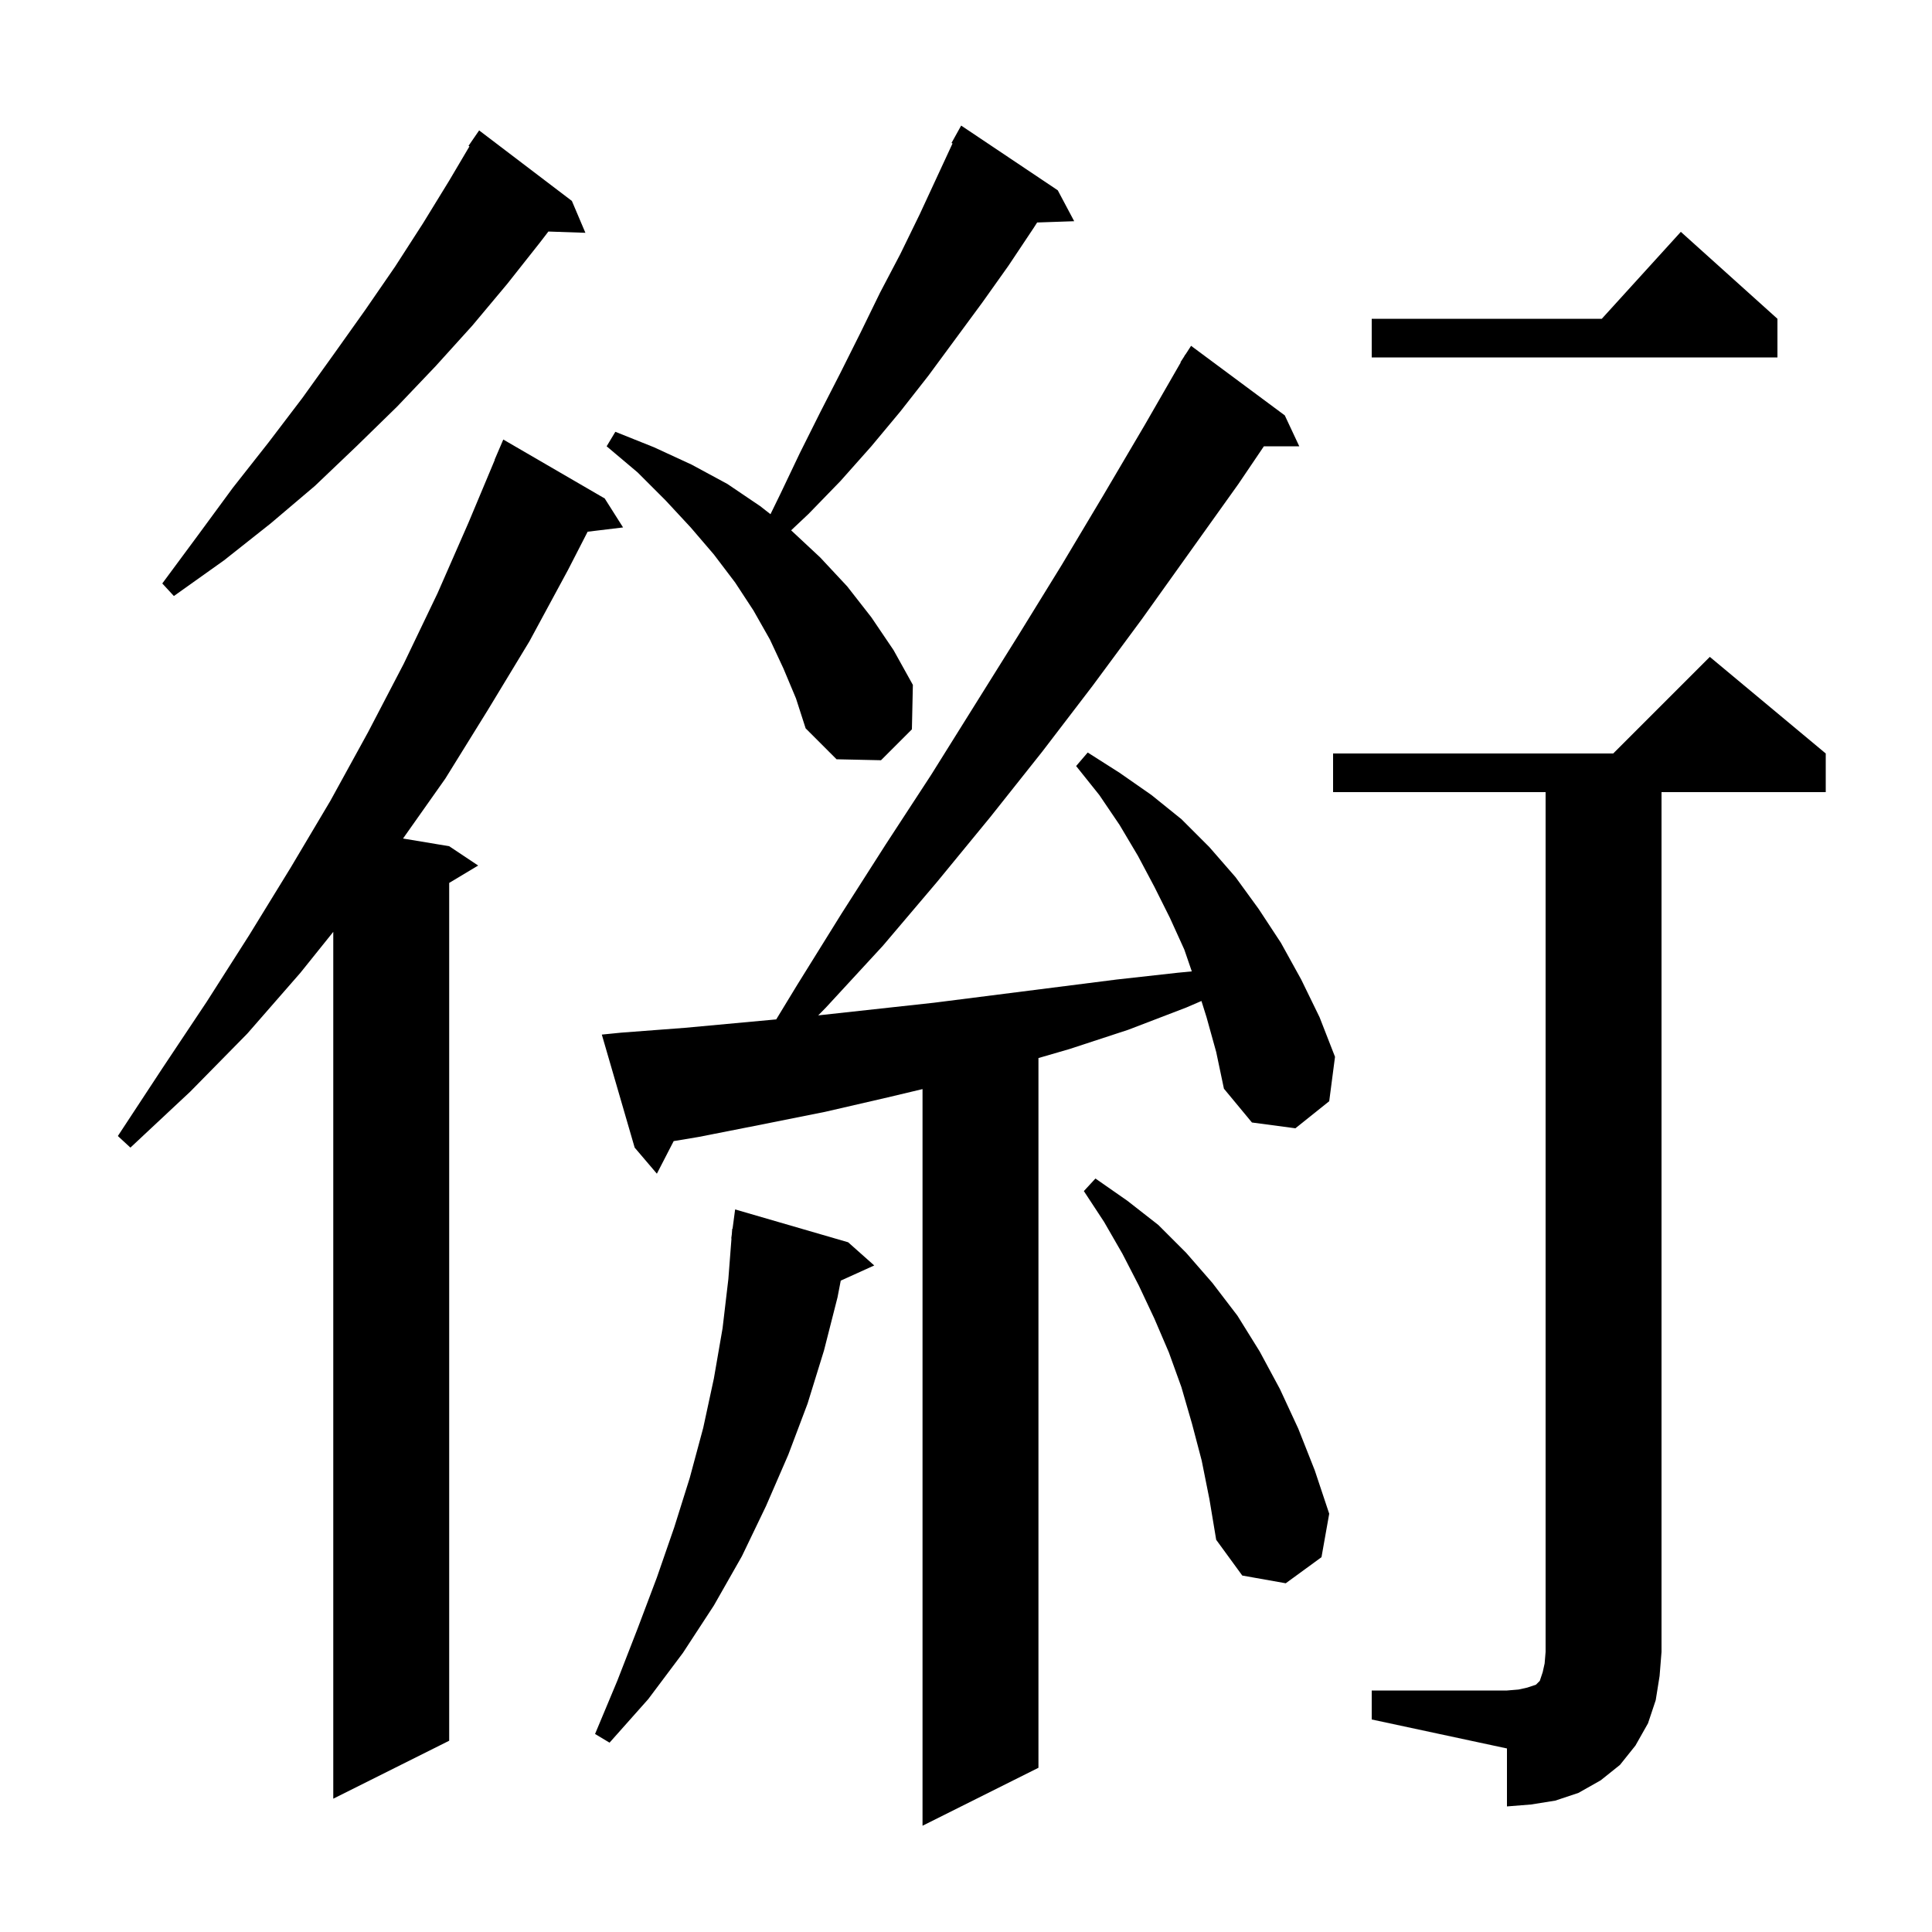 <svg xmlns="http://www.w3.org/2000/svg" xmlns:xlink="http://www.w3.org/1999/xlink" version="1.1" baseProfile="full" viewBox="0 0 200 200" width="200" height="200"><g fill="currentColor"><path d="M 124.9 105.3 L 124.373 103.622 L 122.8 104.3 L 116.8 106.6 L 110.7 108.6 L 107.5 109.529 L 107.5 183.0 L 95.5 189.0 L 95.5 112.743 L 91.9 113.6 L 85.4 115.1 L 78.9 116.4 L 72.3 117.7 L 69.739 118.127 L 68.0 121.5 L 65.7 118.8 L 62.3 107.1 L 64.3 106.9 L 70.9 106.4 L 80.355 105.527 L 82.5 102.0 L 87.1 94.6 L 91.7 87.4 L 96.4 80.2 L 105.4 65.8 L 109.9 58.5 L 114.2 51.3 L 118.5 44.0 L 122.231 37.516 L 122.2 37.5 L 122.558 36.946 L 122.7 36.7 L 122.713 36.708 L 123.3 35.8 L 133.0 43.0 L 134.5 46.2 L 130.837 46.2 L 128.2 50.1 L 118.2 64.1 L 113.1 71.0 L 107.9 77.8 L 102.5 84.6 L 97.0 91.3 L 91.4 97.9 L 85.5 104.3 L 84.701 105.112 L 96.7 103.8 L 115.6 101.4 L 121.9 100.7 L 123.374 100.557 L 122.6 98.3 L 121.1 95.0 L 119.5 91.8 L 117.8 88.6 L 115.9 85.4 L 113.8 82.3 L 111.4 79.3 L 112.6 77.9 L 115.9 80.0 L 119.2 82.3 L 122.3 84.8 L 125.2 87.7 L 127.9 90.8 L 130.3 94.1 L 132.6 97.6 L 134.7 101.4 L 136.6 105.3 L 138.2 109.4 L 137.6 114.0 L 134.1 116.8 L 129.6 116.2 L 126.7 112.7 L 125.9 108.9 Z M 142.0 175.0 L 156.0 175.0 L 157.2 174.9 L 158.1 174.7 L 159.0 174.4 L 159.4 174.0 L 159.7 173.1 L 159.9 172.2 L 160.0 171.0 L 160.0 82.0 L 138.0 82.0 L 138.0 78.0 L 167.0 78.0 L 177.0 68.0 L 189.0 78.0 L 189.0 82.0 L 172.0 82.0 L 172.0 171.0 L 171.8 173.5 L 171.4 176.0 L 170.6 178.4 L 169.3 180.7 L 167.7 182.7 L 165.7 184.3 L 163.4 185.6 L 161.0 186.4 L 158.5 186.8 L 156.0 187.0 L 156.0 181.0 L 142.0 178.0 Z M 62.6 51.6 L 64.5 54.6 L 60.832 55.043 L 58.8 59.0 L 54.8 66.4 L 50.5 73.5 L 46.1 80.6 L 41.721 86.804 L 46.5 87.6 L 49.5 89.6 L 46.5 91.4 L 46.5 180.2 L 34.5 186.2 L 34.5 96.466 L 31.1 100.7 L 25.6 107.0 L 19.7 113.0 L 13.5 118.8 L 12.2 117.6 L 16.8 110.6 L 21.4 103.7 L 25.8 96.8 L 30.1 89.8 L 34.2 82.9 L 38.1 75.8 L 41.8 68.7 L 45.3 61.4 L 48.5 54.1 L 51.22 47.607 L 51.2 47.6 L 52.1 45.5 Z M 87.8 128.6 L 90.5 131.0 L 87.034 132.57 L 86.7 134.3 L 85.3 139.8 L 83.6 145.3 L 81.6 150.6 L 79.3 155.9 L 76.8 161.1 L 73.9 166.2 L 70.7 171.1 L 67.1 175.9 L 63.1 180.4 L 61.6 179.5 L 63.9 174.0 L 66.0 168.6 L 68.0 163.3 L 69.8 158.1 L 71.4 153.0 L 72.8 147.8 L 73.9 142.7 L 74.8 137.5 L 75.4 132.4 L 75.723 128.201 L 75.7 128.2 L 75.755 127.791 L 75.8 127.2 L 75.833 127.204 L 76.1 125.2 Z M 124.4 151.2 L 123.4 147.4 L 122.3 143.6 L 121.0 140.0 L 119.5 136.5 L 117.9 133.1 L 116.2 129.8 L 114.3 126.5 L 112.2 123.3 L 113.4 122.0 L 116.7 124.3 L 119.9 126.8 L 122.8 129.7 L 125.5 132.8 L 128.1 136.2 L 130.4 139.9 L 132.5 143.8 L 134.4 147.9 L 136.1 152.2 L 137.6 156.7 L 136.8 161.2 L 133.1 163.9 L 128.6 163.1 L 125.9 159.4 L 125.2 155.2 Z M 81.1 69.2 L 79.7 66.2 L 78.0 63.2 L 76.1 60.3 L 73.9 57.4 L 71.5 54.6 L 68.9 51.8 L 66.0 48.9 L 62.8 46.2 L 63.7 44.7 L 67.7 46.3 L 71.6 48.1 L 75.3 50.1 L 78.7 52.4 L 79.76 53.229 L 80.8 51.1 L 82.8 46.9 L 84.9 42.7 L 87.0 38.6 L 89.1 34.4 L 91.1 30.3 L 93.2 26.3 L 95.2 22.2 L 98.607 14.848 L 98.5 14.8 L 99.5 13.0 L 109.5 19.7 L 111.2 22.9 L 107.364 23.032 L 107.0 23.6 L 104.4 27.5 L 101.7 31.3 L 96.1 38.9 L 93.2 42.6 L 90.2 46.2 L 87.0 49.8 L 83.7 53.2 L 81.898 54.899 L 81.9 54.9 L 84.9 57.7 L 87.7 60.7 L 90.2 63.9 L 92.5 67.3 L 94.5 70.9 L 94.4 75.5 L 91.2 78.7 L 86.6 78.6 L 83.4 75.4 L 82.4 72.3 Z M 59.2 20.8 L 60.6 24.1 L 56.769 23.968 L 55.9 25.1 L 52.5 29.4 L 48.9 33.7 L 45.1 37.9 L 41.1 42.1 L 36.9 46.2 L 32.6 50.3 L 28.0 54.2 L 23.2 58.0 L 18.0 61.7 L 16.8 60.4 L 20.5 55.4 L 24.1 50.5 L 27.8 45.8 L 31.3 41.2 L 34.6 36.6 L 37.8 32.1 L 40.9 27.6 L 43.8 23.1 L 46.5 18.7 L 48.597 15.152 L 48.5 15.1 L 49.6 13.5 Z M 184.0 33.0 L 184.0 37.0 L 142.0 37.0 L 142.0 33.0 L 165.818 33.0 L 174.0 24.0 Z "/></g></svg>